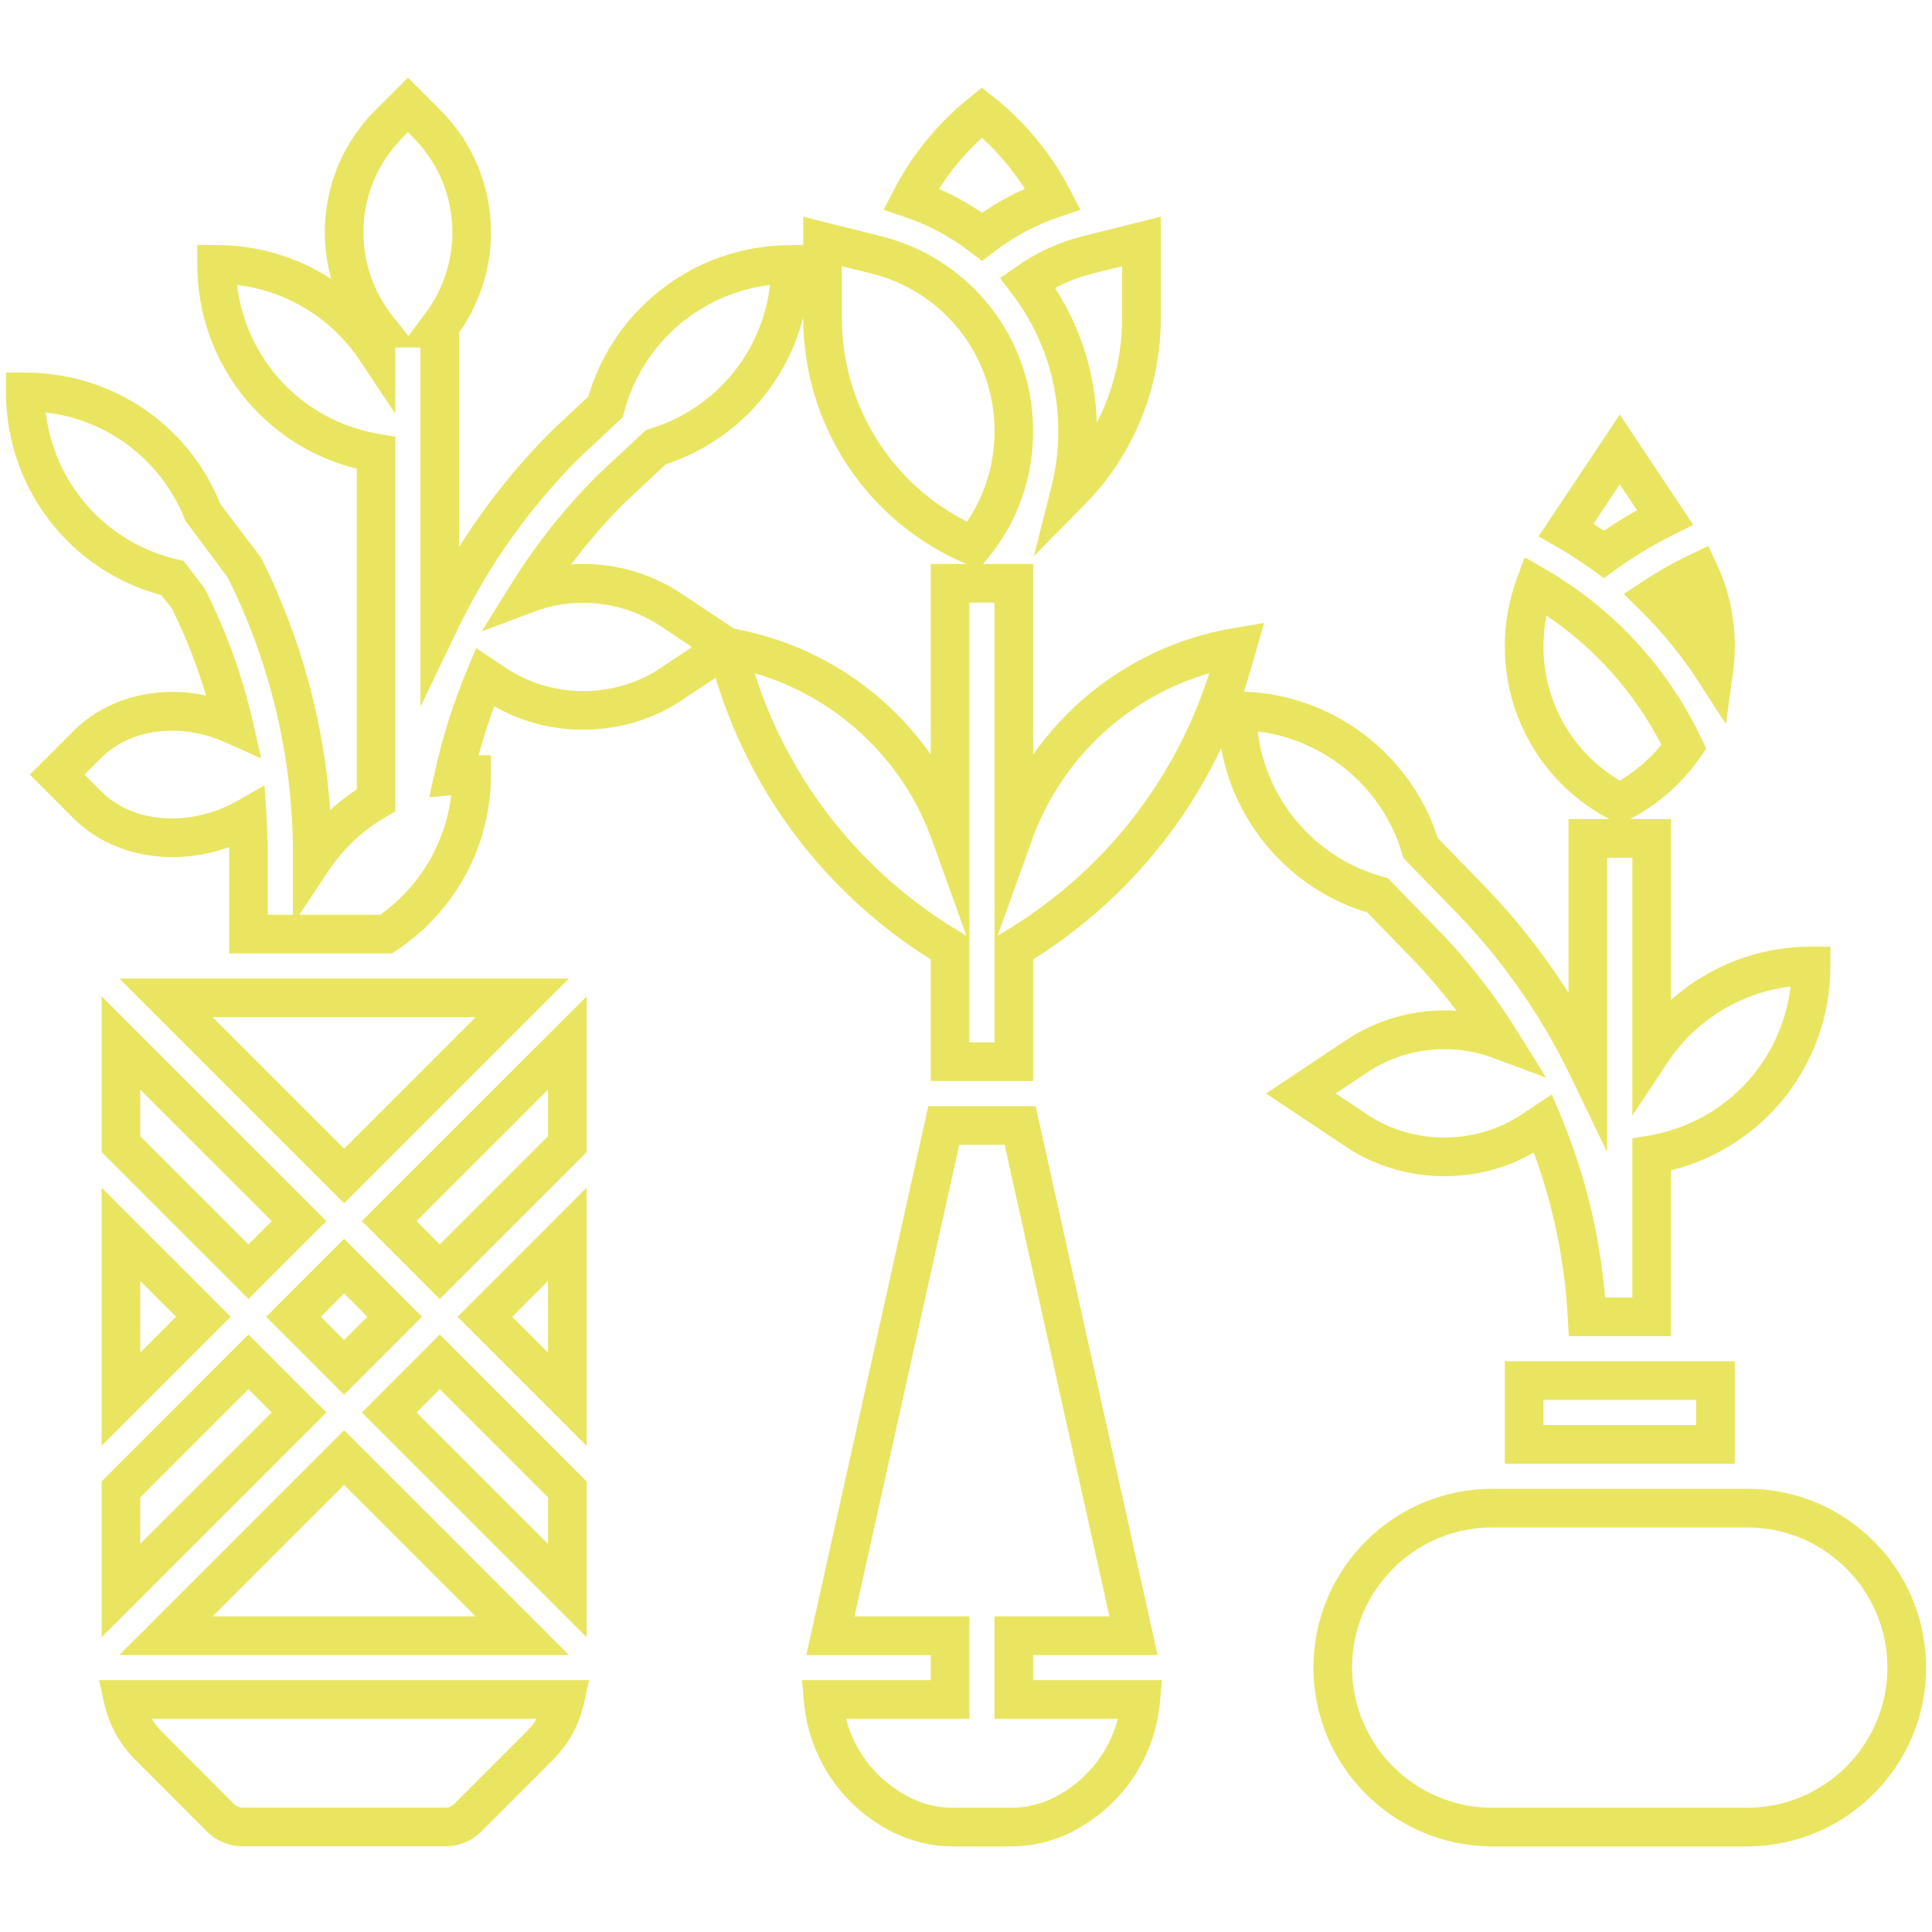 <?xml version="1.0" encoding="utf-8"?>
<!-- Generator: Adobe Illustrator 16.0.0, SVG Export Plug-In . SVG Version: 6.00 Build 0)  -->
<!DOCTYPE svg PUBLIC "-//W3C//DTD SVG 1.1//EN" "http://www.w3.org/Graphics/SVG/1.1/DTD/svg11.dtd">
<svg version="1.1" id="Calque_1" xmlns="http://www.w3.org/2000/svg" xmlns:xlink="http://www.w3.org/1999/xlink" x="0px" y="0px"
	 width="50px" height="50px" viewBox="0 0 50 50" enable-background="new 0 0 50 50" xml:space="preserve">
<g>
	<path fill="#E9E560" d="M26.738,27.976h-2.65v-3.147c-2.745-1.72-4.738-4.37-5.629-7.491l-0.349-1.215l0.782,0.13
		c2.127,0.355,3.989,1.555,5.196,3.274v-4.931h2.65v4.931c1.207-1.718,3.068-2.918,5.196-3.274l0.781-0.131l-0.35,1.217
		c-0.892,3.121-2.885,5.77-5.628,7.49V27.976z M25.088,26.976h0.65v-11.38h-0.65V26.976z M19.53,17.422
		c0.896,2.81,2.772,5.178,5.315,6.696l0.166,0.099l-0.893-2.482C23.363,19.635,21.644,18.04,19.53,17.422z M31.296,17.422
		c-2.114,0.618-3.832,2.214-4.587,4.313l-0.892,2.482l0.165-0.099C28.523,22.601,30.399,20.232,31.296,17.422z"/>
	<path fill="#E9E560" d="M43.245,34.579h-2.646l-0.025-0.473c-0.08-1.476-0.376-2.912-0.881-4.28
		c-1.485,0.868-3.427,0.811-4.857-0.146l-2.07-1.38l2.069-1.38c0.842-0.563,1.852-0.829,2.86-0.759
		c-0.422-0.562-0.884-1.095-1.382-1.591l-0.929-0.956c-2.284-0.693-3.868-2.818-3.868-5.217v-0.5h0.5
		c2.357,0,4.475,1.552,5.191,3.789l0.981,1.01c0.916,0.916,1.722,1.921,2.405,3.003v-4.502h2.651v4.682
		c0.986-0.88,2.27-1.38,3.626-1.38h0.5V25c0,2.53-1.711,4.69-4.126,5.289V34.579z M41.539,33.579h0.706V29.46l0.417-0.07
		c1.973-0.331,3.448-1.912,3.678-3.858c-1.287,0.154-2.449,0.862-3.179,1.959l-0.916,1.38v-6.673h-0.651v7.623l-0.95-1.973
		c-0.794-1.646-1.857-3.142-3.163-4.445l-1.161-1.198l-0.034-0.117c-0.504-1.707-1.999-2.946-3.737-3.159
		c0.214,1.772,1.484,3.278,3.236,3.76l0.132,0.036l1.104,1.138c0.841,0.839,1.588,1.775,2.217,2.781l0.78,1.248l-1.379-0.514
		c-1.08-0.403-2.304-0.258-3.25,0.373l-0.821,0.548l0.822,0.548c1.178,0.787,2.796,0.791,3.981,0l0.79-0.525l0.233,0.56
		C41.019,30.377,41.403,31.955,41.539,33.579z"/>
	<path fill="#E9E560" d="M8.905,36.095L6.89,34.078l2.016-2.017l2.016,2.017L8.905,36.095z M8.304,34.078l0.602,0.603l0.602-0.603
		l-0.602-0.603L8.304,34.078z"/>
	<path fill="#E9E560" d="M14.724,42.832H3.089l5.817-5.817L14.724,42.832z M5.503,41.832h6.806l-3.403-3.403L5.503,41.832z"/>
	<path fill="#E9E560" d="M15.183,42.371l-5.817-5.816l2.016-2.017l3.801,3.802V42.371z M10.78,36.555l3.403,3.402v-1.203
		l-2.801-2.802L10.78,36.555z"/>
	<path fill="#E9E560" d="M11.524,47.783H6.288c-0.352,0-0.684-0.137-0.936-0.386l-1.852-1.854c-0.401-0.4-0.678-0.903-0.801-1.453
		l-0.135-0.608h12.682l-0.135,0.608c-0.123,0.551-0.399,1.054-0.8,1.454l-1.851,1.851C12.21,47.646,11.877,47.783,11.524,47.783z
		 M3.926,44.482c0.08,0.127,0.174,0.246,0.282,0.354l1.85,1.852c0.062,0.062,0.142,0.095,0.23,0.095h5.236
		c0.087,0,0.169-0.034,0.23-0.096l1.851-1.851c0.108-0.107,0.203-0.227,0.282-0.354H3.926z"/>
	<path fill="#E9E560" d="M44.896,37.88h-5.952v-2.65h5.952V37.88z M39.943,36.88h3.952v-0.65h-3.952V36.88z"/>
	<path fill="#E9E560" d="M45.226,47.784h-6.607c-2.552,0-4.627-2.075-4.627-4.627s2.075-4.627,4.627-4.627h6.602
		c2.552,0,4.627,2.075,4.627,4.627C49.847,45.705,47.773,47.781,45.226,47.784z M38.618,39.53c-2,0-3.627,1.627-3.627,3.627
		s1.627,3.627,3.627,3.627h6.605c1.998-0.003,3.623-1.63,3.623-3.627c0-2-1.627-3.627-3.627-3.627H38.618z"/>
	<path fill="#E9E560" d="M26.176,47.784h-1.526c-0.529,0-1.06-0.125-1.535-0.362c-1.32-0.66-2.183-1.93-2.311-3.396l-0.047-0.543
		h3.331v-0.65h-3.221l3.157-14.205h2.778l3.157,14.205h-3.222v0.65h3.333l-0.048,0.544c-0.128,1.466-0.992,2.735-2.311,3.396
		C27.235,47.659,26.704,47.784,26.176,47.784z M21.894,44.482c0.231,0.883,0.829,1.625,1.667,2.045
		c0.336,0.168,0.713,0.257,1.088,0.257h1.526c0.375,0,0.752-0.089,1.09-0.257c0.837-0.419,1.435-1.162,1.666-2.045h-3.194v-2.65
		h2.976L26,29.627h-1.174l-2.712,12.205h2.974v2.65H21.894z"/>
	<path fill="#E9E560" d="M2.629,37.42v-6.683l3.341,3.341L2.629,37.42z M3.629,33.151v1.854l0.927-0.928L3.629,33.151z"/>
	<path fill="#E9E560" d="M2.629,42.371V38.34l3.801-3.802l2.016,2.017L2.629,42.371z M3.629,38.754v1.203l3.403-3.402l-0.602-0.603
		L3.629,38.754z"/>
	<path fill="#E9E560" d="M11.381,33.619l-2.016-2.018l5.818-5.815v4.031L11.381,33.619z M10.779,31.602l0.602,0.604l2.802-2.802
		V28.2L10.779,31.602z"/>
	<path fill="#E9E560" d="M6.431,33.618l-3.801-3.801v-4.031l5.817,5.815L6.431,33.618z M3.629,29.403l2.801,2.801l0.602-0.603
		L3.629,28.2V29.403z"/>
	<path fill="#E9E560" d="M15.183,37.42l-3.341-3.341l3.341-3.342V37.42z M13.256,34.079l0.927,0.927v-1.854L13.256,34.079z"/>
	<path fill="#E9E560" d="M8.907,31.142l-5.817-5.817h11.635L8.907,31.142z M5.503,26.324l3.403,3.403l3.403-3.403H5.503z"/>
	<path fill="#E9E560" d="M26.756,14.392l0.452-1.782c0.12-0.474,0.181-0.963,0.181-1.454c0-1.292-0.413-2.518-1.193-3.544
		L25.88,7.199L26.306,6.9c0.524-0.368,1.104-0.634,1.72-0.789l2.015-0.503v2.617c0,1.832-0.707,3.558-1.992,4.858L26.756,14.392z
		 M27.306,7.456c0.671,1.042,1.041,2.233,1.08,3.483c0.428-0.829,0.654-1.754,0.654-2.713V6.889l-0.771,0.193
		C27.933,7.166,27.61,7.292,27.306,7.456z"/>
	<path fill="#E9E560" d="M25.33,14.733l-0.345-0.147c-2.55-1.087-4.198-3.584-4.198-6.361V5.609L22.8,6.112
		c2.319,0.579,3.938,2.653,3.938,5.043c0,1.216-0.404,2.354-1.17,3.288L25.33,14.733z M21.787,6.889v1.335
		c0,2.245,1.259,4.276,3.238,5.276c0.468-0.69,0.714-1.493,0.714-2.346c0-1.931-1.308-3.605-3.181-4.074L21.787,6.889z"/>
	<path fill="#E9E560" d="M25.416,6.755l-0.305-0.234c-0.513-0.394-1.083-0.698-1.693-0.905l-0.551-0.187l0.268-0.517
		c0.479-0.923,1.159-1.75,1.968-2.393l0.311-0.247l0.311,0.247c0.808,0.643,1.488,1.47,1.968,2.394l0.268,0.517l-0.552,0.187
		c-0.609,0.206-1.177,0.51-1.688,0.903L25.416,6.755z M24.302,4.888c0.389,0.171,0.761,0.378,1.113,0.619
		c0.351-0.241,0.722-0.447,1.109-0.618c-0.31-0.488-0.686-0.935-1.111-1.321C24.988,3.953,24.612,4.4,24.302,4.888z"/>
	<path fill="#E9E560" d="M41.509,14.961l-0.293-0.211c-0.299-0.216-0.611-0.417-0.934-0.602l-0.464-0.266l2.102-3.152l1.901,2.855
		l-0.508,0.252c-0.524,0.26-1.033,0.567-1.512,0.913L41.509,14.961z M41.237,13.557c0.092,0.058,0.182,0.117,0.271,0.178
		c0.279-0.188,0.565-0.365,0.858-0.529l-0.447-0.672L41.237,13.557z"/>
	<path fill="#E9E560" d="M44.667,18.74l-0.733-1.131c-0.423-0.653-0.918-1.259-1.471-1.803l-0.441-0.434l0.518-0.34
		c0.397-0.261,0.807-0.492,1.216-0.686l0.454-0.215l0.213,0.455c0.314,0.673,0.474,1.392,0.474,2.138
		c0,0.231-0.017,0.458-0.047,0.681L44.667,18.74z"/>
	<path fill="#E9E560" d="M41.92,21.337l-0.228-0.117c-1.696-0.868-2.749-2.591-2.748-4.496c0-0.597,0.104-1.183,0.31-1.743
		l0.205-0.557l0.515,0.296c1.774,1.023,3.179,2.542,4.059,4.392l0.125,0.262l-0.166,0.238c-0.469,0.673-1.105,1.229-1.843,1.606
		L41.92,21.337z M40.022,15.93c-0.052,0.26-0.078,0.526-0.078,0.794c-0.001,1.44,0.75,2.751,1.976,3.479
		c0.411-0.245,0.777-0.562,1.076-0.93C42.298,17.921,41.28,16.778,40.022,15.93z"/>
	<path fill="#E9E560" d="M10.144,24.675H5.931v-2.587c0-0.055,0-0.11-0.001-0.165c-1.375,0.499-2.994,0.29-4.03-0.748l-1.128-1.129
		L1.9,18.919c0.889-0.89,2.215-1.183,3.432-0.919c-0.23-0.773-0.524-1.525-0.879-2.245l-0.276-0.351
		c-2.378-0.643-4.023-2.781-4.023-5.261v-0.5h0.5c2.237,0,4.212,1.333,5.051,3.402l1.054,1.392c1.032,2.064,1.634,4.286,1.785,6.528
		c0.215-0.196,0.445-0.375,0.688-0.534v-8.301c-2.415-0.599-4.127-2.759-4.127-5.288v-0.5h0.5c1.071,0,2.097,0.312,2.967,0.877
		C8.463,6.83,8.406,6.425,8.406,6.018c0-1.199,0.466-2.326,1.313-3.172l0.838-0.837l0.836,0.837
		c0.848,0.846,1.314,1.973,1.314,3.172c0,0.924-0.292,1.835-0.826,2.591v5.546c0.685-1.089,1.49-2.098,2.406-3.014l0.94-0.88
		c0.677-2.314,2.808-3.917,5.232-3.917h0.5v0.5c0,2.368-1.494,4.432-3.73,5.173l-1.088,1.019c-0.485,0.486-0.94,1.013-1.357,1.571
		c1.011-0.072,2.016,0.198,2.857,0.76l2.069,1.379l-2.07,1.38c-1.43,0.955-3.37,1.012-4.849,0.15
		c-0.154,0.417-0.29,0.841-0.405,1.271h0.32v0.5c0,1.83-0.912,3.529-2.438,4.544L10.144,24.675z M7.746,23.675h2.092
		c1.029-0.733,1.691-1.857,1.839-3.097l-0.569,0.055l0.149-0.672c0.199-0.897,0.479-1.782,0.833-2.628l0.233-0.559l0.783,0.52
		c1.181,0.789,2.801,0.788,3.981,0.001l0.822-0.548l-0.822-0.548c-0.946-0.63-2.17-0.776-3.243-0.375l-1.378,0.515l0.778-1.248
		c0.626-1.004,1.367-1.937,2.202-2.773l1.267-1.187l0.11-0.034c1.706-0.525,2.902-1.985,3.106-3.722
		c-1.793,0.215-3.305,1.504-3.774,3.282l-0.037,0.139l-1.115,1.044c-1.311,1.31-2.375,2.811-3.171,4.47l-0.951,1.981V8.993h-0.65
		v1.716L9.316,9.334c-0.731-1.098-1.893-1.806-3.18-1.959c0.229,1.944,1.706,3.525,3.679,3.857l0.417,0.07V21l-0.25,0.144
		c-0.592,0.343-1.105,0.826-1.485,1.397L7.746,23.675z M6.931,23.675h0.65v-1.588c0-2.464-0.583-4.932-1.686-7.137L4.8,13.477
		c-0.607-1.554-1.993-2.612-3.615-2.803c0.217,1.841,1.551,3.365,3.393,3.801l0.173,0.041l0.547,0.714
		c0.572,1.14,0.972,2.262,1.238,3.418l0.226,0.982l-0.919-0.414c-1.083-0.488-2.406-0.421-3.237,0.409l-0.421,0.421l0.421,0.422
		c0.911,0.912,2.42,0.896,3.544,0.254l0.697-0.398l0.05,0.801c0.02,0.32,0.032,0.641,0.032,0.962V23.675z M10.557,3.423l-0.13,0.13
		C9.769,4.21,9.406,5.086,9.406,6.018c0,0.781,0.269,1.55,0.756,2.165l0.407,0.514l0.383-0.514c0.487-0.615,0.756-1.384,0.756-2.165
		c0-0.932-0.363-1.807-1.021-2.464L10.557,3.423z"/>
</g>
</svg>
